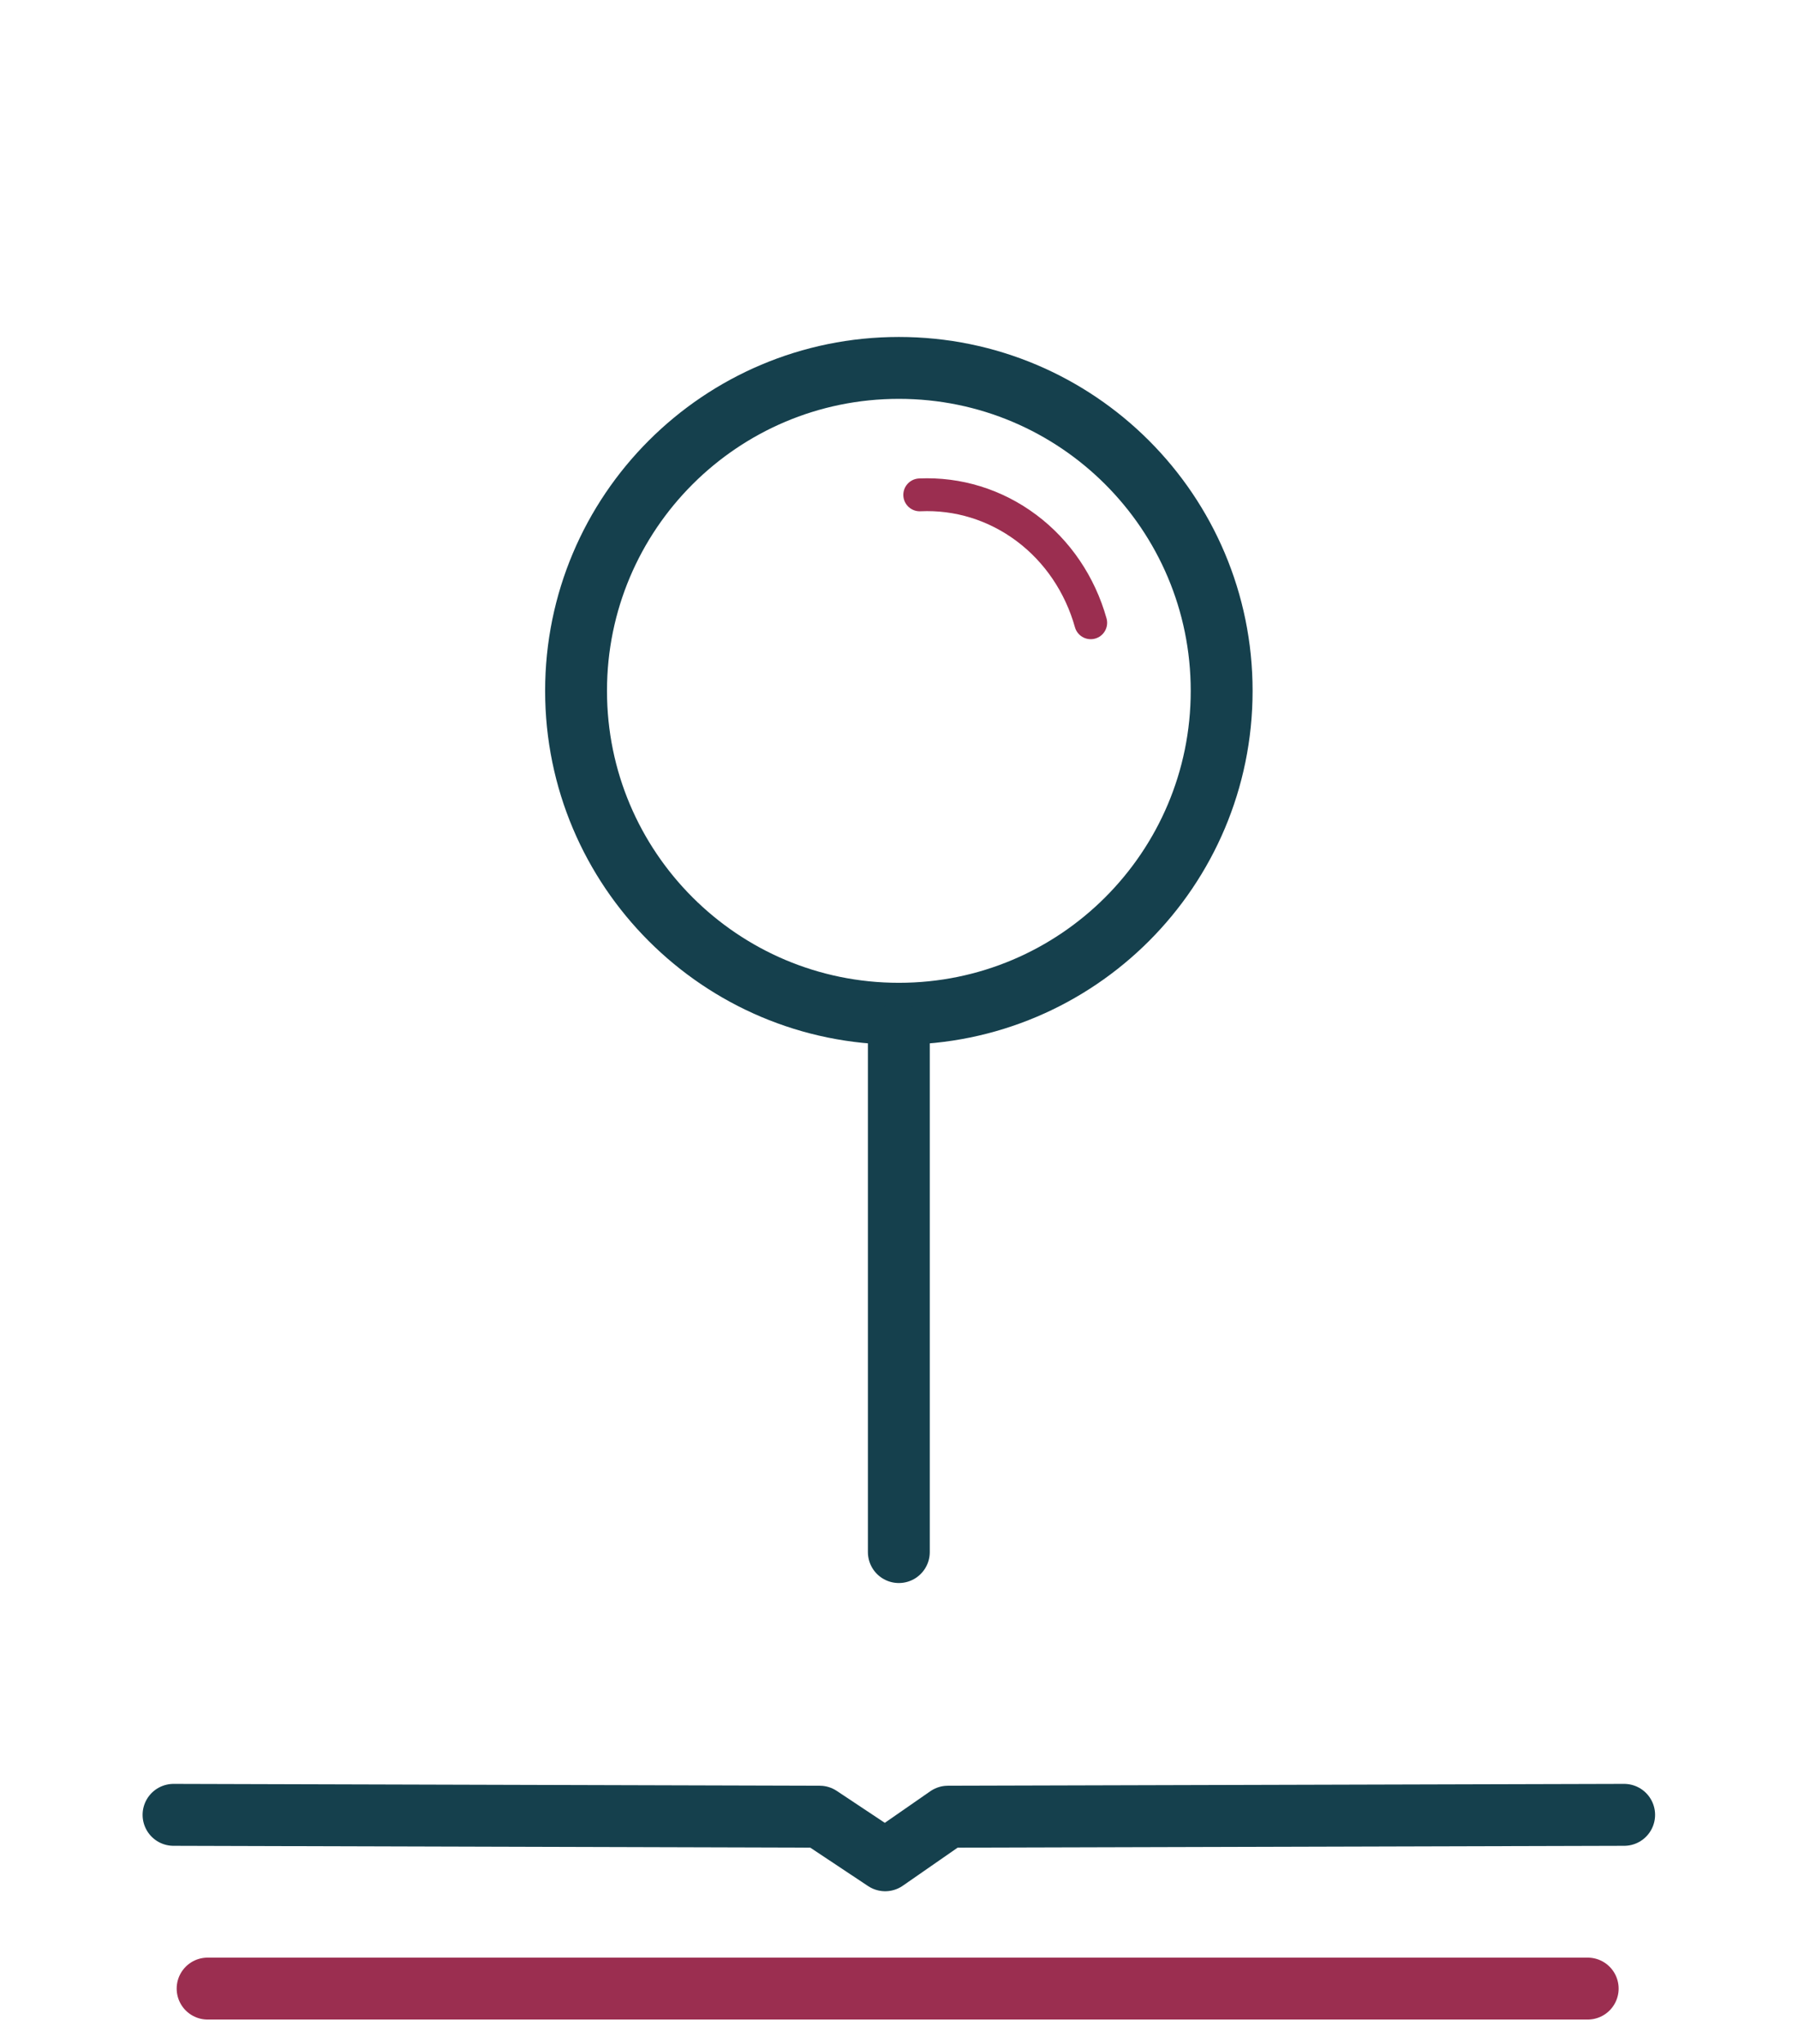 <svg xmlns="http://www.w3.org/2000/svg" fill="none" viewBox="0 0 44 50" height="50" width="44">
<path stroke-linejoin="round" stroke-linecap="round" stroke-width="1.515" stroke="#9B2E50" d="M5.081 48.646H38.853"></path>
<path stroke-linejoin="round" stroke-linecap="round" stroke-width="1.515" stroke="#15404D" d="M4.247 44.396L20.058 44.441L21.662 45.507L23.198 44.441L39.745 44.396"></path>
<path stroke-width="1.514" stroke="#15404D" d="M21.997 24.799C26.359 24.799 29.896 21.262 29.896 16.9C29.896 12.537 26.359 9 21.997 9C17.634 9 14.097 12.537 14.097 16.9C14.097 21.262 17.634 24.799 21.997 24.799Z"></path>
<path stroke-linecap="round" stroke-width="1.514" stroke="#15404D" d="M21.996 25.292V37.968"></path>
<path stroke-linecap="round" stroke-width="0.803" stroke="#9B2E50" d="M22.507 12.106C23.441 12.063 24.359 12.347 25.117 12.914C25.875 13.48 26.429 14.297 26.692 15.235"></path>
</svg>
